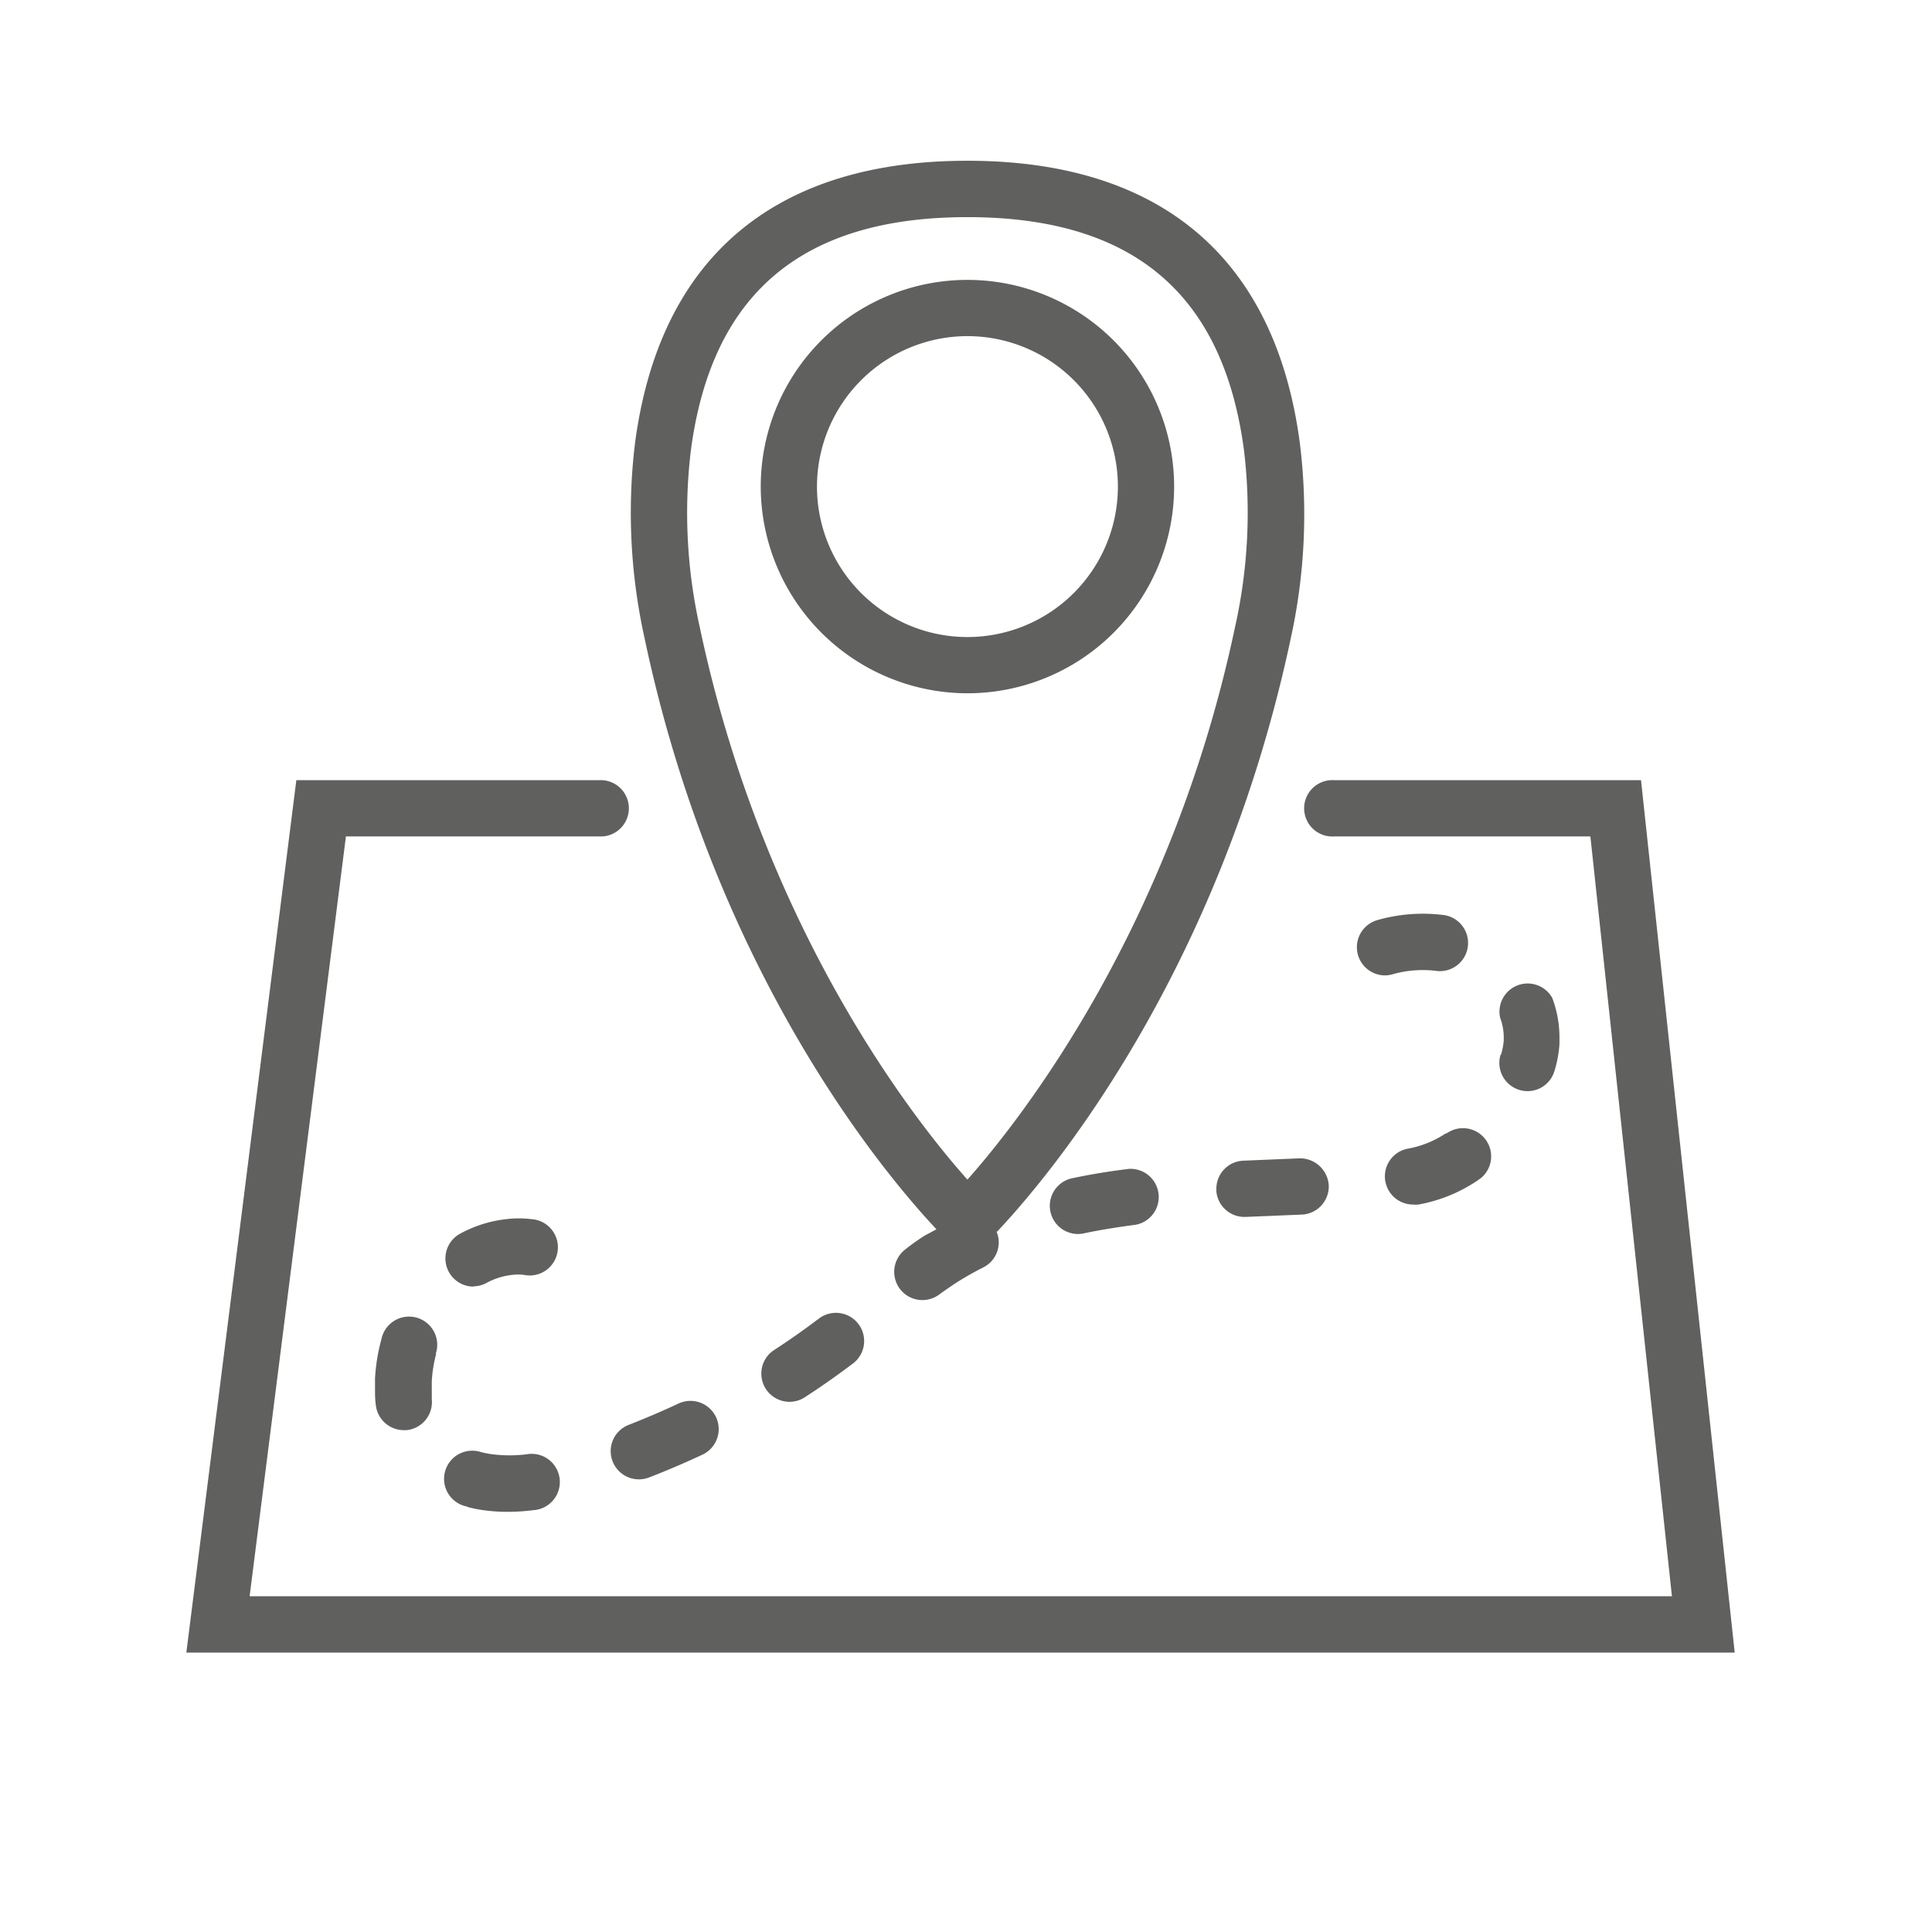 <svg xmlns="http://www.w3.org/2000/svg" viewBox="0 0 148.06 148.06"><title>Element 2</title><g id="Ebene_2" data-name="Ebene 2"><g id="Ebene_1-2" data-name="Ebene 1"><path d="M125.76,59.79H102.25a2.16,2.16,0,1,0,0,4.31h19.63l6.25,58.23h-109L26.51,64.1H46.18a2.16,2.16,0,0,0,0-4.31H22.71l-8.43,66.86H132.94Zm0,0" style="fill:#60605f"/><path d="M71.77,94.2c-.32.19-.66.35-1,.55-.47.31-.94.63-1.39,1A2.16,2.16,0,0,0,72,99.19c.38-.28.78-.55,1.18-.82a23.7,23.7,0,0,1,2.19-1.25,2.14,2.14,0,0,0,1-2.74l.05,0c3.9-4.13,17-19.62,22.49-45.42A44.32,44.32,0,0,0,99.62,34C97.76,19.81,89,12.32,74.14,12.32S50.52,19.81,48.66,34a44.38,44.38,0,0,0,.74,14.92c5.39,25.55,18.33,41,22.36,45.28ZM52.94,34.56c1.58-12.06,8.52-17.92,21.2-17.92s19.62,5.86,21.2,17.92A40.12,40.12,0,0,1,94.66,48C89.77,71.22,78.1,85.94,74.14,90.4c-4-4.47-15.63-19.19-20.52-42.37a40.13,40.13,0,0,1-.68-13.47Zm0,0" style="fill:#60605f"/><path d="M74.14,53.13A15.84,15.84,0,1,0,58.3,37.29,15.86,15.86,0,0,0,74.14,53.13Zm0-27.37A11.53,11.53,0,1,1,62.61,37.29,11.54,11.54,0,0,1,74.14,25.76Zm0,0" style="fill:#60605f"/><path d="M82.06,90.32a2.16,2.16,0,0,0,.9,4.22c1.26-.27,2.63-.49,4.07-.68a2.16,2.16,0,0,0-.53-4.28c-1.56.19-3.05.44-4.44.74Zm0,0" style="fill:#60605f"/><path d="M93.21,91.2a2.16,2.16,0,0,0,2.15,2.06h.09l4.32-.18a2.16,2.16,0,0,0,2.06-2.25,2.21,2.21,0,0,0-2.25-2.06l-4.3.18a2.15,2.15,0,0,0-2.06,2.25Zm0,0" style="fill:#60605f"/><path d="M62.66,101.12c-1.11.84-2.25,1.64-3.41,2.39a2.16,2.16,0,0,0,2.35,3.62c1.24-.8,2.47-1.66,3.66-2.56a2.16,2.16,0,1,0-2.6-3.44Zm0,0" style="fill:#60605f"/><path d="M110.73,86.9a7.68,7.68,0,0,1-2.9,1.14,2.16,2.16,0,0,0,.44,4.27,2.24,2.24,0,0,0,.44,0,11.88,11.88,0,0,0,4.52-1.84l.29-.21a2.16,2.16,0,0,0-2.6-3.44Zm0,0" style="fill:#60605f"/><path d="M33.39,103.76a2.16,2.16,0,1,0-4.16-1.13,14.45,14.45,0,0,0-.49,3c0,.25,0,.5,0,.76,0,.42,0,.85.06,1.27a2.16,2.16,0,0,0,2.14,1.94h.22a2.16,2.16,0,0,0,1.93-2.37c0-.28,0-.57,0-.84s0-.36,0-.54a10.13,10.13,0,0,1,.34-2.11Zm0,0" style="fill:#60605f"/><path d="M110.68,70.13a12.68,12.68,0,0,0-5.15.39,2.16,2.16,0,0,0,.58,4.23,2.13,2.13,0,0,0,.59-.08,8.42,8.42,0,0,1,3.4-.26,2.16,2.16,0,0,0,.58-4.28Zm0,0" style="fill:#60605f"/><path d="M115,80.82a2.16,2.16,0,0,0,1.42,2.7,2.11,2.11,0,0,0,.64.1,2.15,2.15,0,0,0,2.06-1.52,9.24,9.24,0,0,0,.39-2.08c0-.18,0-.36,0-.54a8.61,8.61,0,0,0-.55-3,2.16,2.16,0,0,0-4,1.5,4.32,4.32,0,0,1,.28,1.5v.25a4.88,4.88,0,0,1-.21,1.09Zm0,0" style="fill:#60605f"/><path d="M52,107.56c-1.26.59-2.55,1.14-3.83,1.64a2.16,2.16,0,0,0,.78,4.17,2.12,2.12,0,0,0,.78-.14c1.37-.53,2.75-1.12,4.1-1.75A2.16,2.16,0,0,0,52,107.56Zm0,0" style="fill:#60605f"/><path d="M36.28,98.58a2.15,2.15,0,0,0,1-.26,5.28,5.28,0,0,1,2-.62,3.54,3.54,0,0,1,.87,0,2.16,2.16,0,1,0,.57-4.27,7.92,7.92,0,0,0-1.92,0,9.61,9.61,0,0,0-3.55,1.12,2.16,2.16,0,0,0,1,4.05Zm0,0" style="fill:#60605f"/><path d="M35.83,115.49a10.51,10.51,0,0,0,1.41.27,13.77,13.77,0,0,0,1.66.1,16,16,0,0,0,2-.13,2.16,2.16,0,1,0-.54-4.28,10.61,10.61,0,0,1-2.62,0,7.35,7.35,0,0,1-.85-.16,2.16,2.16,0,1,0-1.08,4.17Zm0,0" style="fill:#60605f"/><rect width="148.06" height="148.06" style="fill:none"/></g></g></svg>